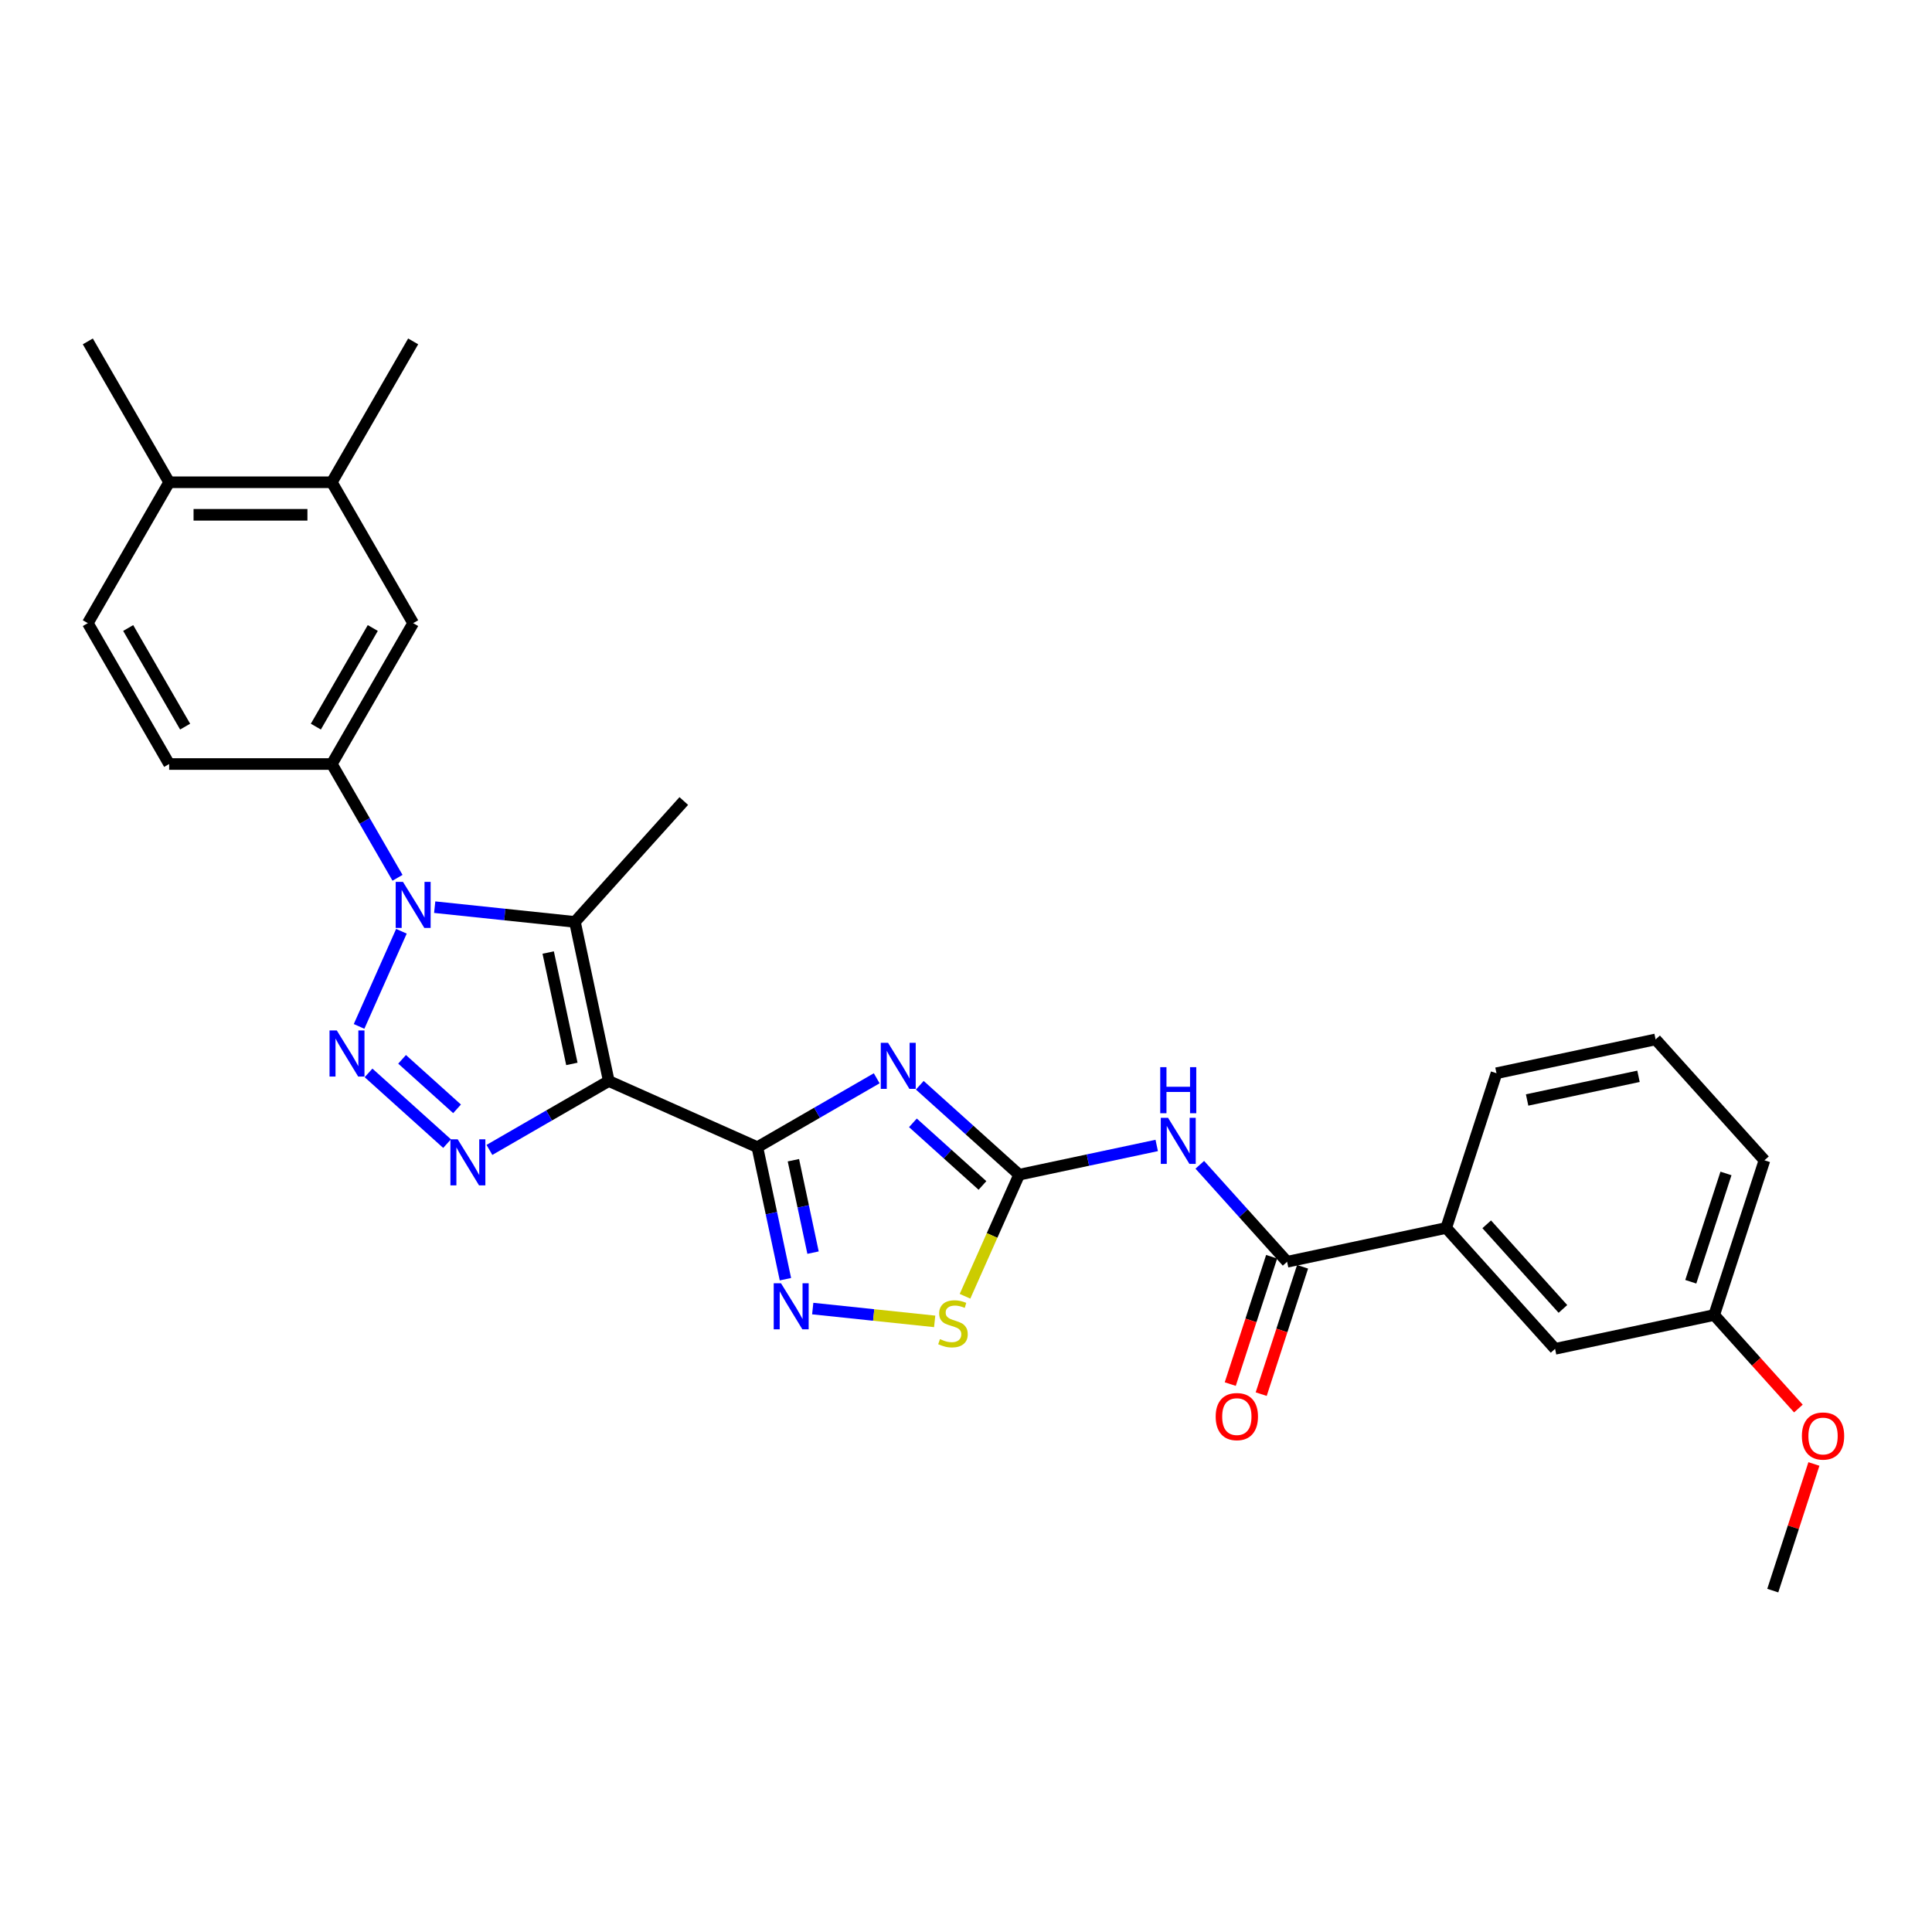 <?xml version='1.0' encoding='iso-8859-1'?>
<svg version='1.1' baseProfile='full'
              xmlns='http://www.w3.org/2000/svg'
                      xmlns:rdkit='http://www.rdkit.org/xml'
                      xmlns:xlink='http://www.w3.org/1999/xlink'
                  xml:space='preserve'
width='1000px' height='1000px' viewBox='0 0 1000 1000'>
<!-- END OF HEADER -->
<rect style='opacity:1.0;fill:#FFFFFF;stroke:none' width='1000' height='1000' x='0' y='0'> </rect>
<path class='bond-0' d='M 315.095,559.535 L 392.014,593.782' style='fill:none;fill-rule:evenodd;stroke:#000000;stroke-width:6px;stroke-linecap:butt;stroke-linejoin:miter;stroke-opacity:1' />
<path class='bond-4' d='M 315.095,559.535 L 284.21,577.366' style='fill:none;fill-rule:evenodd;stroke:#000000;stroke-width:6px;stroke-linecap:butt;stroke-linejoin:miter;stroke-opacity:1' />
<path class='bond-4' d='M 284.21,577.366 L 253.325,595.198' style='fill:none;fill-rule:evenodd;stroke:#0000FF;stroke-width:6px;stroke-linecap:butt;stroke-linejoin:miter;stroke-opacity:1' />
<path class='bond-5' d='M 315.095,559.535 L 297.589,477.176' style='fill:none;fill-rule:evenodd;stroke:#000000;stroke-width:6px;stroke-linecap:butt;stroke-linejoin:miter;stroke-opacity:1' />
<path class='bond-5' d='M 295.997,550.682 L 283.743,493.031' style='fill:none;fill-rule:evenodd;stroke:#000000;stroke-width:6px;stroke-linecap:butt;stroke-linejoin:miter;stroke-opacity:1' />
<path class='bond-3' d='M 392.014,593.782 L 422.899,575.95' style='fill:none;fill-rule:evenodd;stroke:#000000;stroke-width:6px;stroke-linecap:butt;stroke-linejoin:miter;stroke-opacity:1' />
<path class='bond-3' d='M 422.899,575.95 L 453.784,558.119' style='fill:none;fill-rule:evenodd;stroke:#0000FF;stroke-width:6px;stroke-linecap:butt;stroke-linejoin:miter;stroke-opacity:1' />
<path class='bond-7' d='M 392.014,593.782 L 399.276,627.947' style='fill:none;fill-rule:evenodd;stroke:#000000;stroke-width:6px;stroke-linecap:butt;stroke-linejoin:miter;stroke-opacity:1' />
<path class='bond-7' d='M 399.276,627.947 L 406.538,662.113' style='fill:none;fill-rule:evenodd;stroke:#0000FF;stroke-width:6px;stroke-linecap:butt;stroke-linejoin:miter;stroke-opacity:1' />
<path class='bond-7' d='M 410.665,600.53 L 415.748,624.446' style='fill:none;fill-rule:evenodd;stroke:#000000;stroke-width:6px;stroke-linecap:butt;stroke-linejoin:miter;stroke-opacity:1' />
<path class='bond-7' d='M 415.748,624.446 L 420.832,648.362' style='fill:none;fill-rule:evenodd;stroke:#0000FF;stroke-width:6px;stroke-linecap:butt;stroke-linejoin:miter;stroke-opacity:1' />
<path class='bond-1' d='M 190.753,555.332 L 231.404,591.934' style='fill:none;fill-rule:evenodd;stroke:#0000FF;stroke-width:6px;stroke-linecap:butt;stroke-linejoin:miter;stroke-opacity:1' />
<path class='bond-1' d='M 208.119,548.308 L 236.574,573.93' style='fill:none;fill-rule:evenodd;stroke:#0000FF;stroke-width:6px;stroke-linecap:butt;stroke-linejoin:miter;stroke-opacity:1' />
<path class='bond-29' d='M 185.851,531.267 L 207.777,482.019' style='fill:none;fill-rule:evenodd;stroke:#0000FF;stroke-width:6px;stroke-linecap:butt;stroke-linejoin:miter;stroke-opacity:1' />
<path class='bond-2' d='M 225,469.547 L 261.294,473.362' style='fill:none;fill-rule:evenodd;stroke:#0000FF;stroke-width:6px;stroke-linecap:butt;stroke-linejoin:miter;stroke-opacity:1' />
<path class='bond-2' d='M 261.294,473.362 L 297.589,477.176' style='fill:none;fill-rule:evenodd;stroke:#000000;stroke-width:6px;stroke-linecap:butt;stroke-linejoin:miter;stroke-opacity:1' />
<path class='bond-11' d='M 205.753,454.348 L 188.753,424.902' style='fill:none;fill-rule:evenodd;stroke:#0000FF;stroke-width:6px;stroke-linecap:butt;stroke-linejoin:miter;stroke-opacity:1' />
<path class='bond-11' d='M 188.753,424.902 L 171.752,395.457' style='fill:none;fill-rule:evenodd;stroke:#000000;stroke-width:6px;stroke-linecap:butt;stroke-linejoin:miter;stroke-opacity:1' />
<path class='bond-6' d='M 476.08,561.72 L 501.792,584.871' style='fill:none;fill-rule:evenodd;stroke:#0000FF;stroke-width:6px;stroke-linecap:butt;stroke-linejoin:miter;stroke-opacity:1' />
<path class='bond-6' d='M 501.792,584.871 L 527.504,608.022' style='fill:none;fill-rule:evenodd;stroke:#000000;stroke-width:6px;stroke-linecap:butt;stroke-linejoin:miter;stroke-opacity:1' />
<path class='bond-6' d='M 472.526,581.18 L 490.524,597.385' style='fill:none;fill-rule:evenodd;stroke:#0000FF;stroke-width:6px;stroke-linecap:butt;stroke-linejoin:miter;stroke-opacity:1' />
<path class='bond-6' d='M 490.524,597.385 L 508.523,613.591' style='fill:none;fill-rule:evenodd;stroke:#000000;stroke-width:6px;stroke-linecap:butt;stroke-linejoin:miter;stroke-opacity:1' />
<path class='bond-20' d='M 297.589,477.176 L 353.929,414.605' style='fill:none;fill-rule:evenodd;stroke:#000000;stroke-width:6px;stroke-linecap:butt;stroke-linejoin:miter;stroke-opacity:1' />
<path class='bond-8' d='M 527.504,608.022 L 563.109,600.454' style='fill:none;fill-rule:evenodd;stroke:#000000;stroke-width:6px;stroke-linecap:butt;stroke-linejoin:miter;stroke-opacity:1' />
<path class='bond-8' d='M 563.109,600.454 L 598.715,592.886' style='fill:none;fill-rule:evenodd;stroke:#0000FF;stroke-width:6px;stroke-linecap:butt;stroke-linejoin:miter;stroke-opacity:1' />
<path class='bond-30' d='M 527.504,608.022 L 513.496,639.485' style='fill:none;fill-rule:evenodd;stroke:#000000;stroke-width:6px;stroke-linecap:butt;stroke-linejoin:miter;stroke-opacity:1' />
<path class='bond-30' d='M 513.496,639.485 L 499.488,670.948' style='fill:none;fill-rule:evenodd;stroke:#CCCC00;stroke-width:6px;stroke-linecap:butt;stroke-linejoin:miter;stroke-opacity:1' />
<path class='bond-10' d='M 420.668,677.312 L 452.228,680.629' style='fill:none;fill-rule:evenodd;stroke:#0000FF;stroke-width:6px;stroke-linecap:butt;stroke-linejoin:miter;stroke-opacity:1' />
<path class='bond-10' d='M 452.228,680.629 L 483.787,683.946' style='fill:none;fill-rule:evenodd;stroke:#CCCC00;stroke-width:6px;stroke-linecap:butt;stroke-linejoin:miter;stroke-opacity:1' />
<path class='bond-9' d='M 621.011,602.897 L 643.607,627.993' style='fill:none;fill-rule:evenodd;stroke:#0000FF;stroke-width:6px;stroke-linecap:butt;stroke-linejoin:miter;stroke-opacity:1' />
<path class='bond-9' d='M 643.607,627.993 L 666.203,653.088' style='fill:none;fill-rule:evenodd;stroke:#000000;stroke-width:6px;stroke-linecap:butt;stroke-linejoin:miter;stroke-opacity:1' />
<path class='bond-13' d='M 666.203,653.088 L 748.561,635.582' style='fill:none;fill-rule:evenodd;stroke:#000000;stroke-width:6px;stroke-linecap:butt;stroke-linejoin:miter;stroke-opacity:1' />
<path class='bond-15' d='M 658.195,650.486 L 647.486,683.444' style='fill:none;fill-rule:evenodd;stroke:#000000;stroke-width:6px;stroke-linecap:butt;stroke-linejoin:miter;stroke-opacity:1' />
<path class='bond-15' d='M 647.486,683.444 L 636.778,716.402' style='fill:none;fill-rule:evenodd;stroke:#FF0000;stroke-width:6px;stroke-linecap:butt;stroke-linejoin:miter;stroke-opacity:1' />
<path class='bond-15' d='M 674.21,655.69 L 663.502,688.648' style='fill:none;fill-rule:evenodd;stroke:#000000;stroke-width:6px;stroke-linecap:butt;stroke-linejoin:miter;stroke-opacity:1' />
<path class='bond-15' d='M 663.502,688.648 L 652.793,721.605' style='fill:none;fill-rule:evenodd;stroke:#FF0000;stroke-width:6px;stroke-linecap:butt;stroke-linejoin:miter;stroke-opacity:1' />
<path class='bond-12' d='M 171.752,395.457 L 213.852,322.539' style='fill:none;fill-rule:evenodd;stroke:#000000;stroke-width:6px;stroke-linecap:butt;stroke-linejoin:miter;stroke-opacity:1' />
<path class='bond-12' d='M 163.484,376.099 L 192.953,325.057' style='fill:none;fill-rule:evenodd;stroke:#000000;stroke-width:6px;stroke-linecap:butt;stroke-linejoin:miter;stroke-opacity:1' />
<path class='bond-16' d='M 171.752,395.457 L 87.554,395.457' style='fill:none;fill-rule:evenodd;stroke:#000000;stroke-width:6px;stroke-linecap:butt;stroke-linejoin:miter;stroke-opacity:1' />
<path class='bond-14' d='M 213.852,322.539 L 171.752,249.621' style='fill:none;fill-rule:evenodd;stroke:#000000;stroke-width:6px;stroke-linecap:butt;stroke-linejoin:miter;stroke-opacity:1' />
<path class='bond-18' d='M 748.561,635.582 L 804.901,698.154' style='fill:none;fill-rule:evenodd;stroke:#000000;stroke-width:6px;stroke-linecap:butt;stroke-linejoin:miter;stroke-opacity:1' />
<path class='bond-18' d='M 769.527,633.7 L 808.964,677.5' style='fill:none;fill-rule:evenodd;stroke:#000000;stroke-width:6px;stroke-linecap:butt;stroke-linejoin:miter;stroke-opacity:1' />
<path class='bond-23' d='M 748.561,635.582 L 774.58,555.505' style='fill:none;fill-rule:evenodd;stroke:#000000;stroke-width:6px;stroke-linecap:butt;stroke-linejoin:miter;stroke-opacity:1' />
<path class='bond-25' d='M 171.752,249.621 L 213.852,176.703' style='fill:none;fill-rule:evenodd;stroke:#000000;stroke-width:6px;stroke-linecap:butt;stroke-linejoin:miter;stroke-opacity:1' />
<path class='bond-31' d='M 171.752,249.621 L 87.554,249.621' style='fill:none;fill-rule:evenodd;stroke:#000000;stroke-width:6px;stroke-linecap:butt;stroke-linejoin:miter;stroke-opacity:1' />
<path class='bond-31' d='M 159.123,266.46 L 100.184,266.46' style='fill:none;fill-rule:evenodd;stroke:#000000;stroke-width:6px;stroke-linecap:butt;stroke-linejoin:miter;stroke-opacity:1' />
<path class='bond-19' d='M 87.554,395.457 L 45.455,322.539' style='fill:none;fill-rule:evenodd;stroke:#000000;stroke-width:6px;stroke-linecap:butt;stroke-linejoin:miter;stroke-opacity:1' />
<path class='bond-19' d='M 95.823,376.099 L 66.353,325.057' style='fill:none;fill-rule:evenodd;stroke:#000000;stroke-width:6px;stroke-linecap:butt;stroke-linejoin:miter;stroke-opacity:1' />
<path class='bond-17' d='M 87.554,249.621 L 45.455,322.539' style='fill:none;fill-rule:evenodd;stroke:#000000;stroke-width:6px;stroke-linecap:butt;stroke-linejoin:miter;stroke-opacity:1' />
<path class='bond-26' d='M 87.554,249.621 L 45.455,176.703' style='fill:none;fill-rule:evenodd;stroke:#000000;stroke-width:6px;stroke-linecap:butt;stroke-linejoin:miter;stroke-opacity:1' />
<path class='bond-21' d='M 804.901,698.154 L 887.26,680.648' style='fill:none;fill-rule:evenodd;stroke:#000000;stroke-width:6px;stroke-linecap:butt;stroke-linejoin:miter;stroke-opacity:1' />
<path class='bond-22' d='M 887.26,680.648 L 909.054,704.853' style='fill:none;fill-rule:evenodd;stroke:#000000;stroke-width:6px;stroke-linecap:butt;stroke-linejoin:miter;stroke-opacity:1' />
<path class='bond-22' d='M 909.054,704.853 L 930.848,729.058' style='fill:none;fill-rule:evenodd;stroke:#FF0000;stroke-width:6px;stroke-linecap:butt;stroke-linejoin:miter;stroke-opacity:1' />
<path class='bond-32' d='M 887.26,680.648 L 913.279,600.57' style='fill:none;fill-rule:evenodd;stroke:#000000;stroke-width:6px;stroke-linecap:butt;stroke-linejoin:miter;stroke-opacity:1' />
<path class='bond-32' d='M 875.147,663.433 L 893.36,607.378' style='fill:none;fill-rule:evenodd;stroke:#000000;stroke-width:6px;stroke-linecap:butt;stroke-linejoin:miter;stroke-opacity:1' />
<path class='bond-28' d='M 938.878,757.752 L 928.229,790.525' style='fill:none;fill-rule:evenodd;stroke:#FF0000;stroke-width:6px;stroke-linecap:butt;stroke-linejoin:miter;stroke-opacity:1' />
<path class='bond-28' d='M 928.229,790.525 L 917.581,823.297' style='fill:none;fill-rule:evenodd;stroke:#000000;stroke-width:6px;stroke-linecap:butt;stroke-linejoin:miter;stroke-opacity:1' />
<path class='bond-24' d='M 774.58,555.505 L 856.939,537.999' style='fill:none;fill-rule:evenodd;stroke:#000000;stroke-width:6px;stroke-linecap:butt;stroke-linejoin:miter;stroke-opacity:1' />
<path class='bond-24' d='M 790.435,569.35 L 848.086,557.096' style='fill:none;fill-rule:evenodd;stroke:#000000;stroke-width:6px;stroke-linecap:butt;stroke-linejoin:miter;stroke-opacity:1' />
<path class='bond-27' d='M 856.939,537.999 L 913.279,600.57' style='fill:none;fill-rule:evenodd;stroke:#000000;stroke-width:6px;stroke-linecap:butt;stroke-linejoin:miter;stroke-opacity:1' />
<path  class='atom-2' d='M 174.334 533.372
L 182.148 546.002
Q 182.923 547.248, 184.169 549.504
Q 185.415 551.761, 185.482 551.896
L 185.482 533.372
L 188.648 533.372
L 188.648 557.217
L 185.381 557.217
L 176.995 543.408
Q 176.018 541.792, 174.974 539.939
Q 173.964 538.087, 173.661 537.514
L 173.661 557.217
L 170.562 557.217
L 170.562 533.372
L 174.334 533.372
' fill='#0000FF'/>
<path  class='atom-3' d='M 208.581 456.453
L 216.395 469.082
Q 217.169 470.329, 218.415 472.585
Q 219.661 474.842, 219.729 474.976
L 219.729 456.453
L 222.895 456.453
L 222.895 480.298
L 219.628 480.298
L 211.242 466.489
Q 210.265 464.872, 209.221 463.02
Q 208.21 461.168, 207.907 460.595
L 207.907 480.298
L 204.809 480.298
L 204.809 456.453
L 208.581 456.453
' fill='#0000FF'/>
<path  class='atom-4' d='M 459.662 539.76
L 467.475 552.39
Q 468.25 553.636, 469.496 555.892
Q 470.742 558.149, 470.809 558.283
L 470.809 539.76
L 473.975 539.76
L 473.975 563.605
L 470.708 563.605
L 462.322 549.796
Q 461.345 548.18, 460.301 546.327
Q 459.291 544.475, 458.988 543.902
L 458.988 563.605
L 455.889 563.605
L 455.889 539.76
L 459.662 539.76
' fill='#0000FF'/>
<path  class='atom-5' d='M 236.906 589.712
L 244.72 602.341
Q 245.494 603.588, 246.74 605.844
Q 247.987 608.101, 248.054 608.235
L 248.054 589.712
L 251.22 589.712
L 251.22 613.557
L 247.953 613.557
L 239.567 599.748
Q 238.59 598.132, 237.546 596.279
Q 236.536 594.427, 236.232 593.854
L 236.232 613.557
L 233.134 613.557
L 233.134 589.712
L 236.906 589.712
' fill='#0000FF'/>
<path  class='atom-8' d='M 404.249 664.218
L 412.063 676.847
Q 412.838 678.094, 414.084 680.35
Q 415.33 682.607, 415.397 682.741
L 415.397 664.218
L 418.563 664.218
L 418.563 688.063
L 415.296 688.063
L 406.91 674.254
Q 405.933 672.638, 404.889 670.785
Q 403.879 668.933, 403.576 668.36
L 403.576 688.063
L 400.477 688.063
L 400.477 664.218
L 404.249 664.218
' fill='#0000FF'/>
<path  class='atom-9' d='M 604.592 578.594
L 612.406 591.224
Q 613.18 592.47, 614.426 594.726
Q 615.672 596.983, 615.74 597.117
L 615.74 578.594
L 618.906 578.594
L 618.906 602.439
L 615.639 602.439
L 607.253 588.63
Q 606.276 587.014, 605.232 585.161
Q 604.221 583.309, 603.918 582.736
L 603.918 602.439
L 600.82 602.439
L 600.82 578.594
L 604.592 578.594
' fill='#0000FF'/>
<path  class='atom-9' d='M 600.534 552.364
L 603.767 552.364
L 603.767 562.502
L 615.959 562.502
L 615.959 552.364
L 619.192 552.364
L 619.192 576.209
L 615.959 576.209
L 615.959 565.196
L 603.767 565.196
L 603.767 576.209
L 600.534 576.209
L 600.534 552.364
' fill='#0000FF'/>
<path  class='atom-11' d='M 486.522 693.125
Q 486.791 693.227, 487.902 693.698
Q 489.014 694.17, 490.226 694.473
Q 491.472 694.742, 492.685 694.742
Q 494.941 694.742, 496.255 693.664
Q 497.568 692.553, 497.568 690.633
Q 497.568 689.32, 496.895 688.511
Q 496.255 687.703, 495.245 687.265
Q 494.234 686.827, 492.55 686.322
Q 490.428 685.682, 489.149 685.076
Q 487.902 684.47, 486.993 683.19
Q 486.117 681.91, 486.117 679.755
Q 486.117 676.757, 488.138 674.905
Q 490.193 673.053, 494.234 673.053
Q 496.996 673.053, 500.128 674.366
L 499.353 676.959
Q 496.491 675.781, 494.335 675.781
Q 492.011 675.781, 490.731 676.757
Q 489.452 677.7, 489.485 679.351
Q 489.485 680.63, 490.125 681.405
Q 490.799 682.18, 491.742 682.617
Q 492.719 683.055, 494.335 683.561
Q 496.491 684.234, 497.77 684.908
Q 499.05 685.581, 499.96 686.962
Q 500.903 688.309, 500.903 690.633
Q 500.903 693.934, 498.68 695.719
Q 496.491 697.47, 492.82 697.47
Q 490.698 697.47, 489.081 696.999
Q 487.498 696.561, 485.612 695.786
L 486.522 693.125
' fill='#CCCC00'/>
<path  class='atom-16' d='M 629.238 733.233
Q 629.238 727.507, 632.067 724.308
Q 634.896 721.108, 640.184 721.108
Q 645.471 721.108, 648.301 724.308
Q 651.13 727.507, 651.13 733.233
Q 651.13 739.026, 648.267 742.326
Q 645.404 745.593, 640.184 745.593
Q 634.93 745.593, 632.067 742.326
Q 629.238 739.06, 629.238 733.233
M 640.184 742.899
Q 643.821 742.899, 645.775 740.474
Q 647.762 738.015, 647.762 733.233
Q 647.762 728.552, 645.775 726.194
Q 643.821 723.803, 640.184 723.803
Q 636.546 723.803, 634.559 726.16
Q 632.606 728.518, 632.606 733.233
Q 632.606 738.049, 634.559 740.474
Q 636.546 742.899, 640.184 742.899
' fill='#FF0000'/>
<path  class='atom-23' d='M 932.654 743.287
Q 932.654 737.562, 935.483 734.362
Q 938.312 731.163, 943.6 731.163
Q 948.887 731.163, 951.716 734.362
Q 954.545 737.562, 954.545 743.287
Q 954.545 749.08, 951.683 752.381
Q 948.82 755.647, 943.6 755.647
Q 938.346 755.647, 935.483 752.381
Q 932.654 749.114, 932.654 743.287
M 943.6 752.953
Q 947.237 752.953, 949.19 750.528
Q 951.178 748.07, 951.178 743.287
Q 951.178 738.606, 949.19 736.248
Q 947.237 733.857, 943.6 733.857
Q 939.962 733.857, 937.975 736.214
Q 936.022 738.572, 936.022 743.287
Q 936.022 748.103, 937.975 750.528
Q 939.962 752.953, 943.6 752.953
' fill='#FF0000'/>
</svg>
